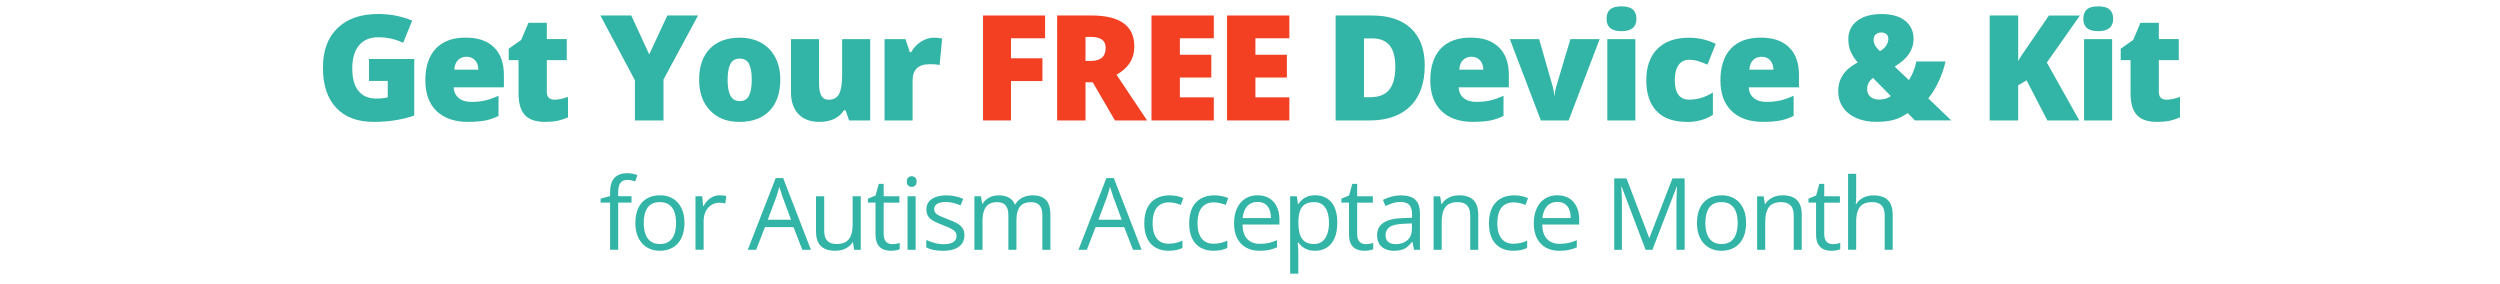 <?xml version="1.0" encoding="UTF-8"?>
<svg id="Layer_1" data-name="Layer 1" xmlns="http://www.w3.org/2000/svg" viewBox="0 0 818 93">
  <defs>
    <style>
      .cls-1 {
        fill: #f34023;
      }

      .cls-2 {
        fill: #32b4a6;
      }
    </style>
  </defs>
  <g>
    <path class="cls-2" d="M120.72,19.3h14.82v18.51c-4.02,1.38-8.45,2.07-13.27,2.07-5.29,0-9.38-1.53-12.27-4.6-2.89-3.07-4.33-7.45-4.33-13.13s1.58-9.86,4.75-12.94,7.59-4.63,13.29-4.63c2.16,0,4.2,.2,6.12,.61,1.92,.41,3.59,.92,5.02,1.55l-2.94,7.28c-2.47-1.22-5.19-1.83-8.15-1.83-2.71,0-4.8,.88-6.28,2.64-1.48,1.76-2.22,4.28-2.22,7.55s.67,5.66,2.01,7.34,3.27,2.53,5.79,2.53c1.38,0,2.65-.13,3.81-.4v-5.38h-6.13v-7.16Z"/>
    <path class="cls-2" d="M153.17,39.88c-4.43,0-7.87-1.18-10.32-3.54-2.45-2.36-3.68-5.71-3.68-10.07s1.14-7.94,3.41-10.35c2.27-2.4,5.51-3.61,9.72-3.61s7.11,1.05,9.29,3.14c2.18,2.09,3.28,5.1,3.28,9.03v4.09h-16.42c.06,1.49,.61,2.65,1.63,3.5s2.42,1.27,4.19,1.27c1.61,0,3.1-.15,4.45-.46s2.82-.83,4.4-1.56v6.6c-1.44,.74-2.93,1.24-4.46,1.53-1.54,.28-3.37,.42-5.5,.42Zm-.54-21.31c-1.08,0-1.98,.34-2.71,1.02-.73,.68-1.16,1.75-1.28,3.21h7.89c-.03-1.28-.4-2.31-1.09-3.08-.7-.77-1.63-1.15-2.81-1.15Z"/>
    <path class="cls-2" d="M181.41,32.62c1.24,0,2.72-.31,4.44-.92v6.7c-1.24,.53-2.42,.91-3.54,1.14-1.12,.23-2.43,.34-3.93,.34-3.08,0-5.31-.75-6.67-2.27-1.36-1.51-2.04-3.83-2.04-6.96v-10.97h-3.22v-3.74l4.09-2.89,2.37-5.59h6.01v5.33h6.53v6.88h-6.53v10.36c0,1.72,.83,2.58,2.49,2.58Z"/>
    <path class="cls-2" d="M212.43,17.8l5.92-12.73h10.05l-11.3,20.93v13.41h-9.35v-13.13l-11.3-21.21h10.1l5.87,12.73Z"/>
    <path class="cls-2" d="M255.31,26.05c0,4.35-1.17,7.75-3.51,10.18-2.34,2.43-5.62,3.65-9.83,3.65s-7.25-1.25-9.64-3.73c-2.39-2.49-3.58-5.86-3.58-10.1s1.17-7.71,3.51-10.11c2.34-2.4,5.63-3.61,9.85-3.61,2.62,0,4.92,.56,6.93,1.67,2,1.11,3.55,2.71,4.64,4.78,1.09,2.08,1.63,4.5,1.63,7.27Zm-17.24,0c0,2.29,.3,4.03,.92,5.23,.61,1.2,1.64,1.8,3.08,1.8s2.43-.6,3.02-1.8c.59-1.2,.88-2.94,.88-5.23s-.3-3.99-.89-5.14c-.6-1.16-1.61-1.74-3.05-1.74s-2.42,.58-3.03,1.73c-.61,1.15-.92,2.87-.92,5.16Z"/>
    <path class="cls-2" d="M277.82,39.41l-1.15-3.31h-.54c-.77,1.22-1.84,2.16-3.21,2.81s-2.98,.97-4.83,.97c-2.93,0-5.21-.85-6.84-2.55-1.63-1.7-2.44-4.1-2.44-7.2V12.8h9.18v14.54c0,1.74,.25,3.05,.74,3.95,.49,.89,1.3,1.34,2.43,1.34,1.58,0,2.71-.62,3.38-1.87,.67-1.25,1.01-3.35,1.01-6.31V12.8h9.18v26.61h-6.93Z"/>
    <path class="cls-2" d="M305.47,12.33c.8,0,1.56,.06,2.28,.19l.52,.09-.82,8.67c-.75-.19-1.79-.28-3.12-.28-2,0-3.46,.46-4.37,1.37-.91,.92-1.36,2.24-1.36,3.96v13.08h-9.18V12.8h6.84l1.43,4.25h.45c.77-1.41,1.84-2.55,3.21-3.42,1.37-.87,2.75-1.3,4.15-1.3Z"/>
    <path class="cls-1" d="M330.79,39.41h-9.14V5.07h20.3v7.45h-11.16v6.55h10.29v7.45h-10.29v12.9Z"/>
    <path class="cls-1" d="M355.18,26.91v12.5h-9.28V5.07h11.25c9.33,0,14,3.38,14,10.15,0,3.98-1.94,7.05-5.83,9.23l10.01,14.96h-10.52l-7.28-12.5h-2.35Zm0-6.98h1.74c3.24,0,4.86-1.43,4.86-4.3,0-2.36-1.59-3.55-4.77-3.55h-1.83v7.85Z"/>
    <path class="cls-1" d="M397.16,39.41h-20.39V5.07h20.39v7.45h-11.11v5.4h10.29v7.45h-10.29v6.48h11.11v7.56Z"/>
    <path class="cls-1" d="M421.88,39.41h-20.39V5.07h20.39v7.45h-11.11v5.4h10.29v7.45h-10.29v6.48h11.11v7.56Z"/>
    <path class="cls-2" d="M466.17,21.51c0,5.73-1.58,10.15-4.73,13.25s-7.59,4.65-13.31,4.65h-11.11V5.07h11.89c5.51,0,9.77,1.41,12.77,4.23,3,2.82,4.5,6.89,4.5,12.21Zm-9.63,.33c0-3.15-.62-5.48-1.87-7-1.25-1.52-3.14-2.28-5.67-2.28h-2.7V31.8h2.07c2.82,0,4.89-.82,6.2-2.46,1.32-1.64,1.97-4.14,1.97-7.5Z"/>
    <path class="cls-2" d="M481.99,39.88c-4.43,0-7.87-1.18-10.32-3.54-2.45-2.36-3.68-5.71-3.68-10.07s1.13-7.94,3.41-10.35c2.27-2.4,5.51-3.61,9.72-3.61s7.11,1.05,9.29,3.14c2.18,2.09,3.28,5.1,3.28,9.03v4.09h-16.42c.06,1.49,.61,2.65,1.63,3.5,1.03,.85,2.42,1.27,4.19,1.27,1.61,0,3.1-.15,4.45-.46s2.82-.83,4.41-1.56v6.6c-1.44,.74-2.93,1.24-4.46,1.53-1.53,.28-3.37,.42-5.5,.42Zm-.54-21.31c-1.08,0-1.99,.34-2.71,1.02-.73,.68-1.15,1.75-1.28,3.21h7.89c-.03-1.28-.4-2.31-1.09-3.08-.7-.77-1.63-1.15-2.81-1.15Z"/>
    <path class="cls-2" d="M504.17,39.41l-10.15-26.61h9.58l4.51,15.74c.02,.08,.05,.21,.09,.4,.05,.19,.09,.41,.14,.67,.05,.26,.09,.53,.13,.82,.04,.29,.06,.56,.06,.81h.17c0-.81,.14-1.7,.42-2.65l4.72-15.79h9.56l-10.15,26.61h-9.09Z"/>
    <path class="cls-2" d="M525.67,6.17c0-1.38,.38-2.4,1.15-3.08,.77-.67,2-1.01,3.71-1.01s2.95,.34,3.74,1.03c.78,.69,1.17,1.71,1.17,3.05,0,2.69-1.64,4.04-4.91,4.04s-4.86-1.35-4.86-4.04Zm9.42,33.24h-9.18V12.8h9.18v26.61Z"/>
    <path class="cls-2" d="M551.94,39.88c-4.35,0-7.65-1.17-9.9-3.52s-3.37-5.72-3.37-10.12,1.21-7.84,3.64-10.26c2.43-2.43,5.88-3.64,10.36-3.64,3.08,0,5.99,.67,8.71,2.02l-2.7,6.79c-1.11-.49-2.14-.87-3.08-1.16s-1.92-.43-2.94-.43c-1.49,0-2.64,.58-3.45,1.74s-1.22,2.79-1.22,4.91c0,4.26,1.57,6.39,4.72,6.39,2.69,0,5.28-.78,7.75-2.35v7.31c-2.36,1.57-5.21,2.35-8.53,2.35Z"/>
    <path class="cls-2" d="M576.92,39.88c-4.43,0-7.87-1.18-10.32-3.54-2.45-2.36-3.68-5.71-3.68-10.07s1.14-7.94,3.41-10.35c2.27-2.4,5.51-3.61,9.72-3.61s7.11,1.05,9.29,3.14c2.18,2.09,3.28,5.1,3.28,9.03v4.09h-16.42c.06,1.49,.61,2.65,1.63,3.5s2.42,1.27,4.19,1.27c1.61,0,3.1-.15,4.45-.46,1.36-.31,2.82-.83,4.4-1.56v6.6c-1.44,.74-2.93,1.24-4.46,1.53s-3.37,.42-5.5,.42Zm-.54-21.31c-1.08,0-1.98,.34-2.71,1.02-.73,.68-1.16,1.75-1.28,3.21h7.89c-.03-1.28-.4-2.31-1.09-3.08-.7-.77-1.63-1.15-2.81-1.15Z"/>
    <path class="cls-2" d="M626.57,39.41l-2.33-2.4c-1.41,.89-2.56,1.51-3.46,1.84s-1.91,.59-3.03,.76c-1.12,.17-2.4,.26-3.84,.26-2.47,0-4.66-.42-6.57-1.27-1.9-.85-3.36-2.03-4.37-3.55-1.01-1.52-1.51-3.25-1.51-5.19,0-4.1,2.13-7.24,6.39-9.42-.97-1.1-1.73-2.26-2.27-3.49s-.81-2.62-.81-4.17c0-2.5,.97-4.49,2.9-5.97,1.93-1.47,4.59-2.21,7.97-2.21s5.88,.73,7.72,2.2c1.84,1.46,2.76,3.46,2.76,5.98,0,1.74-.5,3.35-1.49,4.83-1,1.48-2.56,2.87-4.71,4.17l4.67,4.44c1.17-1.8,1.99-3.84,2.44-6.11h9.54c-.47,2.16-1.21,4.33-2.22,6.5s-2.15,4.03-3.42,5.58l7.52,7.21h-11.89Zm-15.64-10.19c0,.99,.35,1.79,1.06,2.42,.7,.63,1.64,.94,2.79,.94,.89,0,1.68-.12,2.35-.35,.67-.24,1.19-.5,1.55-.8l-5.83-5.92c-1.28,.96-1.93,2.19-1.93,3.71Zm6.93-16.42c0-.77-.22-1.32-.67-1.66s-1.01-.51-1.68-.51-1.23,.2-1.73,.59-.74,1.02-.74,1.88c0,1.17,.69,2.39,2.07,3.64,.89-.5,1.57-1.1,2.04-1.8,.47-.7,.7-1.41,.7-2.15Z"/>
    <path class="cls-2" d="M680.37,39.41h-10.48l-6.79-13.13-2.75,1.64v11.49h-9.33V5.07h9.33v14.92c.47-.92,1.42-2.39,2.84-4.39l7.21-10.52h10.15l-10.83,15.39,10.64,18.96Z"/>
    <path class="cls-2" d="M681.67,6.17c0-1.38,.38-2.4,1.15-3.08,.77-.67,2-1.01,3.71-1.01s2.95,.34,3.73,1.03c.78,.69,1.17,1.71,1.17,3.05,0,2.69-1.64,4.04-4.91,4.04s-4.86-1.35-4.86-4.04Zm9.42,33.24h-9.18V12.8h9.18v26.61Z"/>
    <path class="cls-2" d="M708.86,32.62c1.24,0,2.72-.31,4.44-.92v6.7c-1.24,.53-2.42,.91-3.54,1.14-1.12,.23-2.43,.34-3.93,.34-3.08,0-5.31-.75-6.67-2.27-1.36-1.51-2.04-3.83-2.04-6.96v-10.97h-3.22v-3.74l4.09-2.89,2.37-5.59h6.01v5.33h6.53v6.88h-6.53v10.36c0,1.72,.83,2.58,2.49,2.58Z"/>
  </g>
  <g>
    <path class="cls-2" d="M206.63,66.29h-4.36v15.43h-2.65v-15.43h-3.1v-1.28l3.1-.88v-1.17c0-1.47,.22-2.67,.65-3.59,.44-.92,1.07-1.6,1.9-2.04,.83-.44,1.84-.66,3.04-.66,.67,0,1.29,.06,1.85,.18,.56,.12,1.05,.25,1.48,.4l-.69,2.09c-.36-.12-.77-.23-1.22-.33s-.91-.15-1.38-.15c-1.01,0-1.76,.33-2.25,.98-.48,.65-.73,1.68-.73,3.08v1.28h4.36v2.08Z"/>
    <path class="cls-2" d="M223.96,72.94c0,1.44-.19,2.72-.56,3.85-.37,1.13-.91,2.08-1.61,2.86s-1.55,1.37-2.55,1.78c-1,.41-2.12,.62-3.38,.62-1.17,0-2.25-.21-3.22-.62-.97-.41-1.82-1-2.52-1.78-.71-.78-1.26-1.73-1.65-2.86-.39-1.13-.58-2.41-.58-3.85,0-1.92,.33-3.55,.97-4.9s1.58-2.38,2.79-3.08,2.65-1.06,4.32-1.06,3,.36,4.19,1.07c1.2,.71,2.13,1.74,2.8,3.09,.67,1.35,1,2.97,1,4.88Zm-13.33,0c0,1.41,.19,2.63,.56,3.66,.37,1.03,.95,1.83,1.73,2.4,.78,.56,1.78,.85,3,.85s2.21-.28,3-.85c.78-.56,1.36-1.36,1.73-2.4,.37-1.03,.56-2.25,.56-3.66s-.19-2.6-.56-3.62c-.37-1.02-.95-1.8-1.73-2.36-.78-.55-1.79-.83-3.02-.83-1.82,0-3.16,.6-4,1.81-.85,1.2-1.27,2.87-1.27,5Z"/>
    <path class="cls-2" d="M235.52,63.9c.35,0,.72,.02,1.1,.06,.38,.04,.72,.09,1.02,.15l-.33,2.46c-.29-.07-.61-.13-.96-.18-.35-.04-.68-.06-.99-.06-.7,0-1.37,.14-1.99,.42s-1.17,.69-1.64,1.21-.84,1.16-1.1,1.9c-.27,.74-.4,1.56-.4,2.47v9.39h-2.67v-17.51h2.21l.29,3.23h.11c.36-.65,.8-1.24,1.31-1.78s1.1-.97,1.78-1.29c.68-.32,1.43-.48,2.26-.48Z"/>
    <path class="cls-2" d="M262.52,81.73l-2.88-7.41h-9.36l-2.86,7.41h-2.75l9.14-23.46h2.44l9.08,23.46h-2.81Zm-3.69-9.83l-2.73-7.37c-.06-.19-.17-.51-.31-.94-.14-.44-.29-.89-.44-1.36-.15-.47-.27-.85-.37-1.13-.11,.44-.22,.87-.34,1.3-.12,.43-.24,.83-.36,1.2s-.22,.68-.3,.93l-2.78,7.37h7.64Z"/>
    <path class="cls-2" d="M281.64,64.22v17.51h-2.17l-.38-2.46h-.14c-.36,.61-.83,1.12-1.41,1.53s-1.22,.73-1.94,.93c-.72,.21-1.48,.31-2.29,.31-1.38,0-2.55-.22-3.48-.67s-1.64-1.14-2.12-2.08-.71-2.14-.71-3.61v-11.47h2.68v11.28c0,1.46,.33,2.55,.99,3.27s1.67,1.08,3.02,1.08,2.34-.24,3.11-.73c.77-.49,1.33-1.21,1.67-2.17s.51-2.12,.51-3.51v-9.22h2.67Z"/>
    <path class="cls-2" d="M291.92,79.88c.44,0,.88-.04,1.34-.11,.46-.08,.83-.17,1.12-.27v2.06c-.31,.14-.74,.26-1.29,.35s-1.08,.14-1.61,.14c-.93,0-1.77-.16-2.52-.49-.76-.32-1.36-.88-1.81-1.65-.45-.78-.68-1.85-.68-3.23v-10.39h-2.49v-1.29l2.51-1.04,1.05-3.8h1.6v4.06h5.13v2.08h-5.13v10.31c0,1.1,.25,1.92,.76,2.46,.51,.54,1.18,.81,2.02,.81Z"/>
    <path class="cls-2" d="M298.31,57.67c.44,0,.81,.14,1.13,.42s.47,.72,.47,1.32-.16,1.02-.47,1.31c-.31,.29-.69,.43-1.13,.43-.46,0-.84-.14-1.14-.43-.3-.29-.46-.72-.46-1.31s.15-1.04,.46-1.32,.68-.42,1.14-.42Zm1.29,6.55v17.51h-2.65v-17.51h2.65Z"/>
    <path class="cls-2" d="M315.56,76.94c0,1.12-.28,2.06-.84,2.82-.56,.76-1.36,1.33-2.4,1.72-1.04,.38-2.28,.58-3.71,.58-1.23,0-2.29-.1-3.18-.29-.89-.19-1.68-.46-2.35-.82v-2.44c.71,.35,1.57,.67,2.56,.96,.99,.29,2,.43,3.04,.43,1.51,0,2.61-.24,3.29-.73s1.02-1.16,1.02-2c0-.48-.14-.9-.41-1.27s-.73-.72-1.37-1.07c-.64-.35-1.52-.73-2.65-1.14-1.12-.43-2.08-.85-2.9-1.27-.81-.42-1.44-.93-1.88-1.54-.44-.61-.66-1.39-.66-2.36,0-1.48,.6-2.62,1.8-3.41,1.2-.79,2.77-1.19,4.72-1.19,1.05,0,2.04,.1,2.96,.31,.92,.21,1.78,.49,2.58,.84l-.89,2.12c-.72-.31-1.5-.57-2.32-.78-.82-.21-1.66-.32-2.51-.32-1.22,0-2.17,.2-2.82,.61-.65,.4-.98,.96-.98,1.66,0,.54,.15,.99,.46,1.34,.3,.35,.79,.68,1.46,.99,.67,.31,1.56,.67,2.65,1.09,1.1,.4,2.05,.82,2.84,1.25s1.41,.95,1.84,1.57c.43,.61,.65,1.4,.65,2.36Z"/>
    <path class="cls-2" d="M337.85,63.9c1.93,0,3.38,.5,4.36,1.51,.98,1.01,1.47,2.62,1.47,4.85v11.47h-2.62v-11.34c0-1.42-.31-2.48-.92-3.19-.61-.71-1.52-1.06-2.72-1.06-1.69,0-2.92,.49-3.69,1.47-.77,.98-1.15,2.42-1.15,4.33v9.79h-2.64v-11.34c0-.95-.14-1.74-.41-2.37-.27-.63-.68-1.1-1.21-1.41s-1.22-.47-2.04-.47c-1.16,0-2.09,.24-2.8,.72s-1.21,1.19-1.53,2.13c-.31,.94-.47,2.1-.47,3.47v9.27h-2.65v-17.51h2.14l.4,2.48h.14c.35-.61,.79-1.12,1.33-1.53,.53-.42,1.13-.73,1.79-.94s1.36-.32,2.11-.32c1.33,0,2.45,.25,3.35,.74,.9,.5,1.55,1.25,1.96,2.26h.14c.58-1.01,1.36-1.77,2.36-2.26,1-.5,2.1-.74,3.29-.74Z"/>
    <path class="cls-2" d="M370.72,81.73l-2.88-7.41h-9.36l-2.86,7.41h-2.75l9.14-23.46h2.44l9.08,23.46h-2.81Zm-3.69-9.83l-2.73-7.37c-.06-.19-.17-.51-.31-.94-.14-.44-.29-.89-.44-1.36-.15-.47-.27-.85-.37-1.13-.11,.44-.22,.87-.34,1.3-.12,.43-.24,.83-.36,1.2s-.22,.68-.3,.93l-2.78,7.37h7.64Z"/>
    <path class="cls-2" d="M382.4,82.05c-1.58,0-2.97-.32-4.17-.97-1.2-.65-2.14-1.64-2.81-2.97-.67-1.33-1.01-3.01-1.01-5.03s.35-3.85,1.06-5.2c.71-1.35,1.69-2.35,2.93-3s2.66-.97,4.25-.97c.87,0,1.72,.09,2.53,.26,.82,.18,1.48,.4,2,.66l-.8,2.22c-.53-.21-1.15-.4-1.84-.58-.7-.17-1.35-.26-1.96-.26-1.21,0-2.22,.26-3.03,.78-.8,.52-1.41,1.29-1.81,2.3s-.6,2.26-.6,3.74,.19,2.63,.58,3.63c.39,1,.97,1.77,1.74,2.29s1.74,.79,2.9,.79c.93,0,1.76-.1,2.51-.29,.75-.2,1.42-.43,2.03-.7v2.36c-.59,.3-1.24,.53-1.96,.69-.72,.16-1.57,.24-2.56,.24Z"/>
    <path class="cls-2" d="M397.09,82.05c-1.58,0-2.97-.32-4.17-.97-1.2-.65-2.14-1.64-2.81-2.97-.67-1.33-1.01-3.01-1.01-5.03s.35-3.85,1.06-5.2c.71-1.35,1.69-2.35,2.93-3s2.66-.97,4.25-.97c.87,0,1.72,.09,2.53,.26,.82,.18,1.48,.4,2,.66l-.8,2.22c-.53-.21-1.15-.4-1.84-.58-.7-.17-1.35-.26-1.96-.26-1.21,0-2.22,.26-3.03,.78-.8,.52-1.41,1.29-1.81,2.3s-.6,2.26-.6,3.74,.19,2.63,.58,3.63c.39,1,.97,1.77,1.74,2.29s1.74,.79,2.9,.79c.93,0,1.76-.1,2.51-.29,.75-.2,1.42-.43,2.03-.7v2.36c-.59,.3-1.24,.53-1.96,.69-.72,.16-1.57,.24-2.56,.24Z"/>
    <path class="cls-2" d="M411.51,63.9c1.49,0,2.77,.33,3.83,.99,1.06,.66,1.88,1.58,2.44,2.77s.85,2.58,.85,4.16v1.65h-12.09c.03,2.06,.54,3.62,1.53,4.7,.99,1.08,2.39,1.61,4.19,1.61,1.11,0,2.09-.1,2.94-.3,.85-.2,1.74-.5,2.65-.89v2.33c-.88,.39-1.76,.68-2.63,.86s-1.89,.27-3.08,.27c-1.68,0-3.15-.34-4.4-1.03-1.25-.69-2.22-1.7-2.92-3.03-.69-1.33-1.04-2.96-1.04-4.89s.32-3.52,.95-4.9c.63-1.38,1.53-2.44,2.68-3.19,1.16-.75,2.52-1.12,4.08-1.12Zm-.03,2.17c-1.42,0-2.55,.46-3.39,1.39-.84,.93-1.34,2.22-1.5,3.88h9.27c-.01-1.04-.17-1.96-.49-2.76s-.79-1.41-1.43-1.85c-.64-.44-1.46-.66-2.46-.66Z"/>
    <path class="cls-2" d="M430.39,63.9c2.18,0,3.92,.75,5.22,2.25,1.3,1.5,1.95,3.76,1.95,6.77,0,1.99-.3,3.66-.9,5.02-.6,1.35-1.43,2.38-2.52,3.07-1.08,.69-2.36,1.04-3.83,1.04-.93,0-1.74-.12-2.44-.37s-1.3-.58-1.81-.99c-.5-.42-.92-.87-1.25-1.36h-.19c.03,.42,.07,.92,.12,1.5s.07,1.1,.07,1.53v7.19h-2.67v-25.34h2.19l.35,2.59h.13c.34-.53,.76-1.02,1.25-1.46,.49-.44,1.09-.79,1.8-1.05,.71-.26,1.55-.39,2.52-.39Zm-.46,2.24c-1.21,0-2.19,.23-2.93,.7-.74,.47-1.28,1.17-1.62,2.1s-.52,2.1-.54,3.51v.51c0,1.48,.16,2.73,.49,3.75,.32,1.02,.86,1.8,1.61,2.33,.75,.53,1.76,.8,3.03,.8,1.09,0,1.99-.29,2.72-.88s1.26-1.4,1.62-2.45c.36-1.05,.54-2.25,.54-3.62,0-2.07-.4-3.71-1.21-4.93-.8-1.22-2.04-1.83-3.7-1.83Z"/>
    <path class="cls-2" d="M446.85,79.88c.44,0,.88-.04,1.34-.11,.46-.08,.83-.17,1.12-.27v2.06c-.31,.14-.74,.26-1.29,.35s-1.08,.14-1.61,.14c-.93,0-1.77-.16-2.52-.49-.76-.32-1.36-.88-1.81-1.65-.45-.78-.68-1.85-.68-3.23v-10.39h-2.49v-1.29l2.51-1.04,1.05-3.8h1.6v4.06h5.13v2.08h-5.13v10.31c0,1.1,.25,1.92,.76,2.46,.51,.54,1.18,.81,2.02,.81Z"/>
    <path class="cls-2" d="M458.43,63.93c2.09,0,3.64,.47,4.65,1.41,1.01,.94,1.52,2.43,1.52,4.49v11.9h-1.93l-.51-2.59h-.13c-.49,.64-1,1.17-1.53,1.61s-1.15,.76-1.85,.97c-.7,.22-1.55,.33-2.56,.33-1.06,0-2.01-.19-2.84-.56-.83-.37-1.48-.94-1.95-1.69-.47-.76-.71-1.71-.71-2.88,0-1.75,.69-3.09,2.08-4.03,1.38-.94,3.49-1.45,6.33-1.53l3.02-.13v-1.07c0-1.51-.32-2.57-.97-3.18-.65-.61-1.57-.91-2.75-.91-.92,0-1.79,.13-2.62,.4-.83,.27-1.62,.58-2.36,.94l-.82-2.01c.79-.41,1.69-.75,2.72-1.04,1.02-.29,2.1-.43,3.23-.43Zm3.55,9.17l-2.67,.11c-2.18,.09-3.72,.44-4.62,1.07-.89,.63-1.34,1.52-1.34,2.67,0,1,.3,1.74,.91,2.22,.61,.48,1.41,.72,2.41,.72,1.55,0,2.83-.43,3.82-1.29,.99-.86,1.49-2.16,1.49-3.88v-1.61Z"/>
    <path class="cls-2" d="M477.37,63.9c2.08,0,3.65,.51,4.71,1.53,1.06,1.02,1.6,2.65,1.6,4.9v11.41h-2.62v-11.23c0-1.46-.33-2.55-1-3.28-.67-.72-1.69-1.09-3.06-1.09-1.94,0-3.3,.55-4.09,1.65-.79,1.1-1.18,2.69-1.18,4.78v9.17h-2.65v-17.51h2.14l.4,2.52h.14c.37-.62,.85-1.14,1.42-1.56s1.22-.74,1.93-.96c.71-.22,1.46-.33,2.25-.33Z"/>
    <path class="cls-2" d="M495.18,82.05c-1.58,0-2.97-.32-4.17-.97-1.2-.65-2.14-1.64-2.81-2.97-.67-1.33-1.01-3.01-1.01-5.03s.35-3.85,1.06-5.2c.71-1.35,1.69-2.35,2.93-3s2.66-.97,4.25-.97c.87,0,1.72,.09,2.53,.26,.81,.18,1.48,.4,2,.66l-.8,2.22c-.53-.21-1.15-.4-1.85-.58-.7-.17-1.35-.26-1.96-.26-1.21,0-2.22,.26-3.03,.78-.8,.52-1.41,1.29-1.8,2.3s-.6,2.26-.6,3.74,.19,2.63,.58,3.63c.39,1,.97,1.77,1.74,2.29,.77,.53,1.74,.79,2.9,.79,.93,0,1.76-.1,2.51-.29,.75-.2,1.42-.43,2.03-.7v2.36c-.59,.3-1.24,.53-1.96,.69-.72,.16-1.57,.24-2.56,.24Z"/>
    <path class="cls-2" d="M509.6,63.9c1.49,0,2.77,.33,3.83,.99,1.07,.66,1.88,1.58,2.44,2.77s.85,2.58,.85,4.16v1.65h-12.1c.03,2.06,.54,3.62,1.53,4.7,.99,1.08,2.39,1.61,4.19,1.61,1.11,0,2.09-.1,2.94-.3,.85-.2,1.74-.5,2.65-.89v2.33c-.88,.39-1.76,.68-2.63,.86s-1.89,.27-3.08,.27c-1.68,0-3.15-.34-4.4-1.03-1.25-.69-2.22-1.7-2.92-3.03-.69-1.33-1.04-2.96-1.04-4.89s.32-3.52,.95-4.9c.63-1.38,1.53-2.44,2.68-3.19,1.16-.75,2.52-1.12,4.08-1.12Zm-.03,2.17c-1.42,0-2.55,.46-3.39,1.39s-1.34,2.22-1.5,3.88h9.27c-.01-1.04-.17-1.96-.49-2.76-.31-.79-.79-1.41-1.43-1.85-.64-.44-1.46-.66-2.46-.66Z"/>
    <path class="cls-2" d="M538.44,81.73l-7.84-20.67h-.13c.04,.44,.08,.97,.11,1.6,.03,.63,.06,1.31,.08,2.05s.03,1.49,.03,2.26v14.76h-2.52v-23.36h4.03l7.4,19.43h.11l7.51-19.43h3.99v23.36h-2.68v-14.96c0-.69,.01-1.39,.03-2.08,.02-.7,.05-1.36,.08-1.98,.03-.62,.06-1.16,.1-1.62h-.13l-7.94,20.64h-2.22Z"/>
    <path class="cls-2" d="M571.32,72.94c0,1.44-.19,2.72-.56,3.85-.37,1.13-.91,2.08-1.61,2.86s-1.55,1.37-2.55,1.78c-1,.41-2.12,.62-3.38,.62-1.17,0-2.25-.21-3.22-.62-.97-.41-1.82-1-2.52-1.78-.71-.78-1.26-1.73-1.65-2.86-.39-1.13-.58-2.41-.58-3.85,0-1.92,.33-3.55,.97-4.9,.65-1.35,1.58-2.38,2.79-3.08,1.21-.71,2.65-1.06,4.32-1.06s3,.36,4.19,1.07,2.13,1.74,2.8,3.09,1,2.97,1,4.88Zm-13.33,0c0,1.41,.19,2.63,.56,3.66s.95,1.83,1.73,2.4,1.78,.85,3,.85,2.21-.28,3-.85,1.36-1.36,1.73-2.4,.56-2.25,.56-3.66-.19-2.6-.56-3.62c-.37-1.02-.95-1.8-1.73-2.36s-1.78-.83-3.02-.83c-1.82,0-3.16,.6-4,1.81-.85,1.2-1.27,2.87-1.27,5Z"/>
    <path class="cls-2" d="M583.22,63.9c2.08,0,3.65,.51,4.71,1.53,1.07,1.02,1.6,2.65,1.6,4.9v11.41h-2.62v-11.23c0-1.46-.33-2.55-1-3.28-.67-.72-1.69-1.09-3.06-1.09-1.94,0-3.3,.55-4.09,1.65-.79,1.1-1.18,2.69-1.18,4.78v9.17h-2.65v-17.51h2.14l.4,2.52h.14c.37-.62,.85-1.14,1.42-1.56s1.22-.74,1.93-.96c.71-.22,1.46-.33,2.25-.33Z"/>
    <path class="cls-2" d="M599.67,79.88c.44,0,.88-.04,1.34-.11,.46-.08,.83-.17,1.12-.27v2.06c-.31,.14-.74,.26-1.29,.35-.55,.1-1.08,.14-1.61,.14-.93,0-1.77-.16-2.52-.49-.76-.32-1.36-.88-1.81-1.65-.45-.78-.68-1.85-.68-3.23v-10.39h-2.49v-1.29l2.51-1.04,1.05-3.8h1.6v4.06h5.13v2.08h-5.13v10.31c0,1.1,.25,1.92,.76,2.46,.51,.54,1.18,.81,2.02,.81Z"/>
    <path class="cls-2" d="M607.34,56.87v7.43c0,.43-.01,.85-.03,1.29s-.06,.83-.11,1.19h.18c.36-.62,.82-1.14,1.38-1.56,.56-.42,1.2-.74,1.91-.96,.71-.22,1.47-.33,2.27-.33,1.41,0,2.58,.22,3.52,.67,.94,.45,1.65,1.14,2.12,2.08,.47,.94,.71,2.15,.71,3.64v11.41h-2.62v-11.23c0-1.46-.33-2.55-1-3.28-.67-.72-1.69-1.09-3.06-1.09-1.3,0-2.33,.25-3.11,.74s-1.33,1.22-1.66,2.18c-.34,.96-.5,2.13-.5,3.51v9.16h-2.65v-24.86h2.65Z"/>
  </g>
</svg>